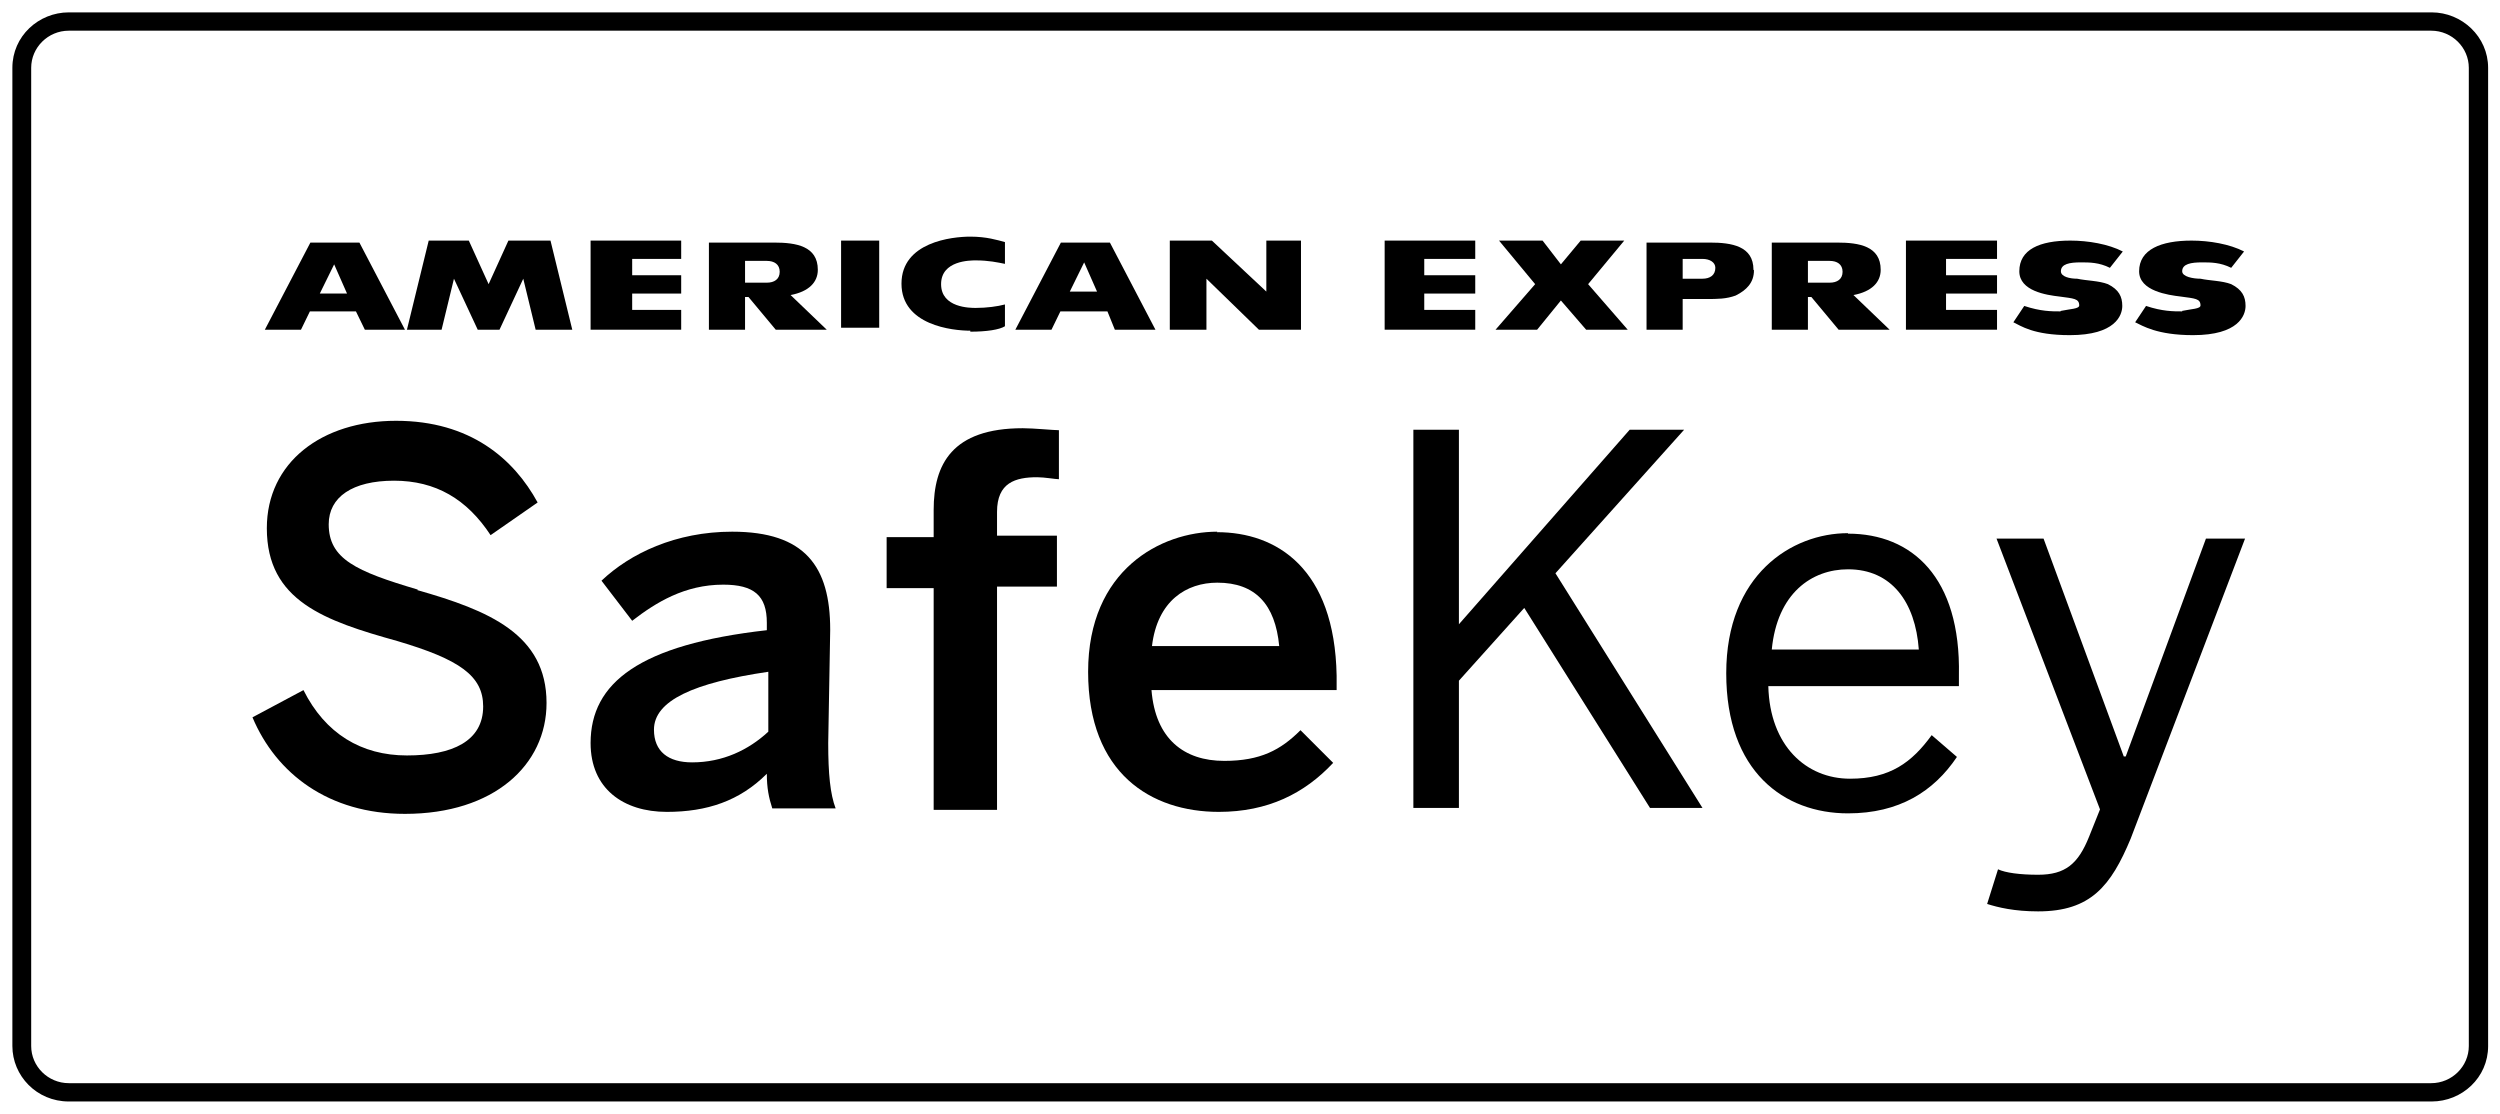 <?xml version="1.0" encoding="UTF-8"?>
<svg id="Ebene_1" data-name="Ebene 1" xmlns="http://www.w3.org/2000/svg" viewBox="0 0 50.5 22.5">
  <defs>
    <style>

    </style>
  </defs>
  <path class="cls-1" d="m49.11.62c.42,0,.76.34.76.75v19.76c0,.41-.34.75-.76.75H1.39c-.42,0-.76-.34-.76-.75V1.37c0-.41.34-.75.76-.75h47.73m0-.37H1.39C.78.25.25.73.25,1.37v19.76c0,.6.49,1.12,1.14,1.12h47.73c.61,0,1.14-.48,1.14-1.12V1.37c0-.63-.53-1.12-1.14-1.12h0Z"/>
  <g>
    <path class="cls-1" d="m8.44,11.91c-1.25-.37-1.8-.62-1.8-1.32,0-.55.48-.88,1.32-.88s1.47.37,1.95,1.1l.95-.66c-.48-.88-1.36-1.65-2.86-1.65s-2.61.84-2.61,2.17c0,1.47,1.17,1.87,2.64,2.28,1.25.37,1.73.7,1.73,1.32,0,.7-.62.99-1.54.99s-1.65-.44-2.09-1.32l-1.03.55c.48,1.14,1.54,1.95,3.08,1.95,1.8,0,2.86-.99,2.86-2.24,0-1.39-1.17-1.87-2.61-2.28Z"/>
    <path class="cls-1" d="m18.86,10.3v.55h-.95v1.03h.95v4.48h1.28v-4.51h1.21v-1.03h-1.21v-.48c0-.59.37-.7.81-.7.15,0,.37.04.44.04v-.99c-.11,0-.51-.04-.73-.04-1.43,0-1.8.73-1.8,1.65Z"/>
    <path class="cls-1" d="m16.77,12.72c0-1.28-.51-1.98-1.98-1.98-1.14,0-2.06.44-2.64.99l.62.81c.48-.37,1.06-.73,1.84-.73.62,0,.88.22.88.77v.15c-2.57.29-3.56,1.06-3.56,2.28,0,.92.66,1.39,1.54,1.39.81,0,1.47-.22,2.02-.77,0,.29.04.48.11.7h1.28c-.11-.29-.15-.7-.15-1.32l.04-2.28h0Zm-1.25,2.06c-.4.37-.92.62-1.54.62-.48,0-.77-.22-.77-.66,0-.59.81-.95,2.31-1.17v1.21h0Z"/>
    <path class="cls-1" d="m24.59,10.74c-1.14,0-2.61.77-2.61,2.83s1.28,2.83,2.64,2.83c.99,0,1.73-.37,2.31-.99l-.66-.66c-.4.4-.81.62-1.54.62-.81,0-1.39-.44-1.47-1.43h3.74v-.29c-.04-2.17-1.21-2.9-2.42-2.9Zm-1.32,2.31c.11-.92.7-1.28,1.32-1.28.77,0,1.17.44,1.25,1.28h-2.57Z"/>
    <path class="cls-1" d="m44.56,10.88l-1.62,4.4h-.04l-1.62-4.4h-.95l2.09,5.47-.22.55c-.22.55-.48.77-1.03.77-.37,0-.66-.04-.81-.11l-.22.7c.22.07.55.15,1.03.15,1.06,0,1.47-.51,1.87-1.47l2.31-6.06s-.81,0-.81,0Z"/>
    <polygon class="cls-1" points="34.02 8.68 32.92 8.68 29.47 12.61 29.47 8.68 28.55 8.68 28.55 16.32 29.47 16.32 29.47 13.75 30.79 12.28 33.33 16.32 34.39 16.32 31.42 11.58 34.02 8.68"/>
    <path class="cls-1" d="m37.33,10.77c-1.14,0-2.46.84-2.46,2.83s1.17,2.83,2.46,2.83c1.03,0,1.73-.44,2.2-1.14l-.51-.44c-.4.55-.84.88-1.65.88-.88,0-1.62-.66-1.65-1.87h3.85v-.22c.04-1.98-.95-2.86-2.24-2.86Zm-1.54,2.35c.11-1.14.81-1.62,1.54-1.62.88,0,1.36.66,1.43,1.62h-2.97Z"/>
    <polygon class="cls-1" points="40.34 6.26 39.31 6.26 39.31 5.93 40.34 5.93 40.34 5.56 39.31 5.56 39.31 5.23 40.34 5.23 40.34 4.86 38.5 4.86 38.5 6.66 40.34 6.66 40.34 6.26"/>
    <path class="cls-1" d="m19.6,6.7c.33,0,.59-.04.7-.11v-.44c-.15.04-.37.07-.59.07-.11,0-.7,0-.7-.48s.59-.48.7-.48c.26,0,.44.04.59.07v-.44c-.15-.04-.37-.11-.7-.11-.37,0-1.39.11-1.39.95s1.03.95,1.39.95Z"/>
    <path class="cls-1" d="m36.52,6h.07l.55.66h1.03l-.73-.7c.37-.07.55-.26.55-.51,0-.48-.44-.55-.88-.55h-1.32v1.76h.73v-.66Zm0-.73h.44c.15,0,.26.07.26.22s-.11.22-.26.22h-.44v-.44Z"/>
    <path class="cls-1" d="m44.08,6.29c-.18,0-.4,0-.73-.11l-.22.33c.15.07.44.26,1.17.26.92,0,1.06-.4,1.06-.59s-.07-.33-.29-.44c-.18-.07-.44-.07-.62-.11-.15,0-.37-.04-.37-.15,0-.15.18-.18.4-.18.18,0,.37,0,.59.11l.26-.33c-.29-.15-.7-.22-1.06-.22-.62,0-1.06.18-1.06.62,0,.4.59.48.84.51.29.04.4.04.4.18,0,.07-.18.07-.37.11Z"/>
    <polygon class="cls-1" points="31.05 6.66 31.53 6.07 32.04 6.66 32.88 6.66 32.08 5.74 32.81 4.86 31.93 4.86 31.53 5.34 31.16 4.86 30.28 4.86 31.01 5.74 30.21 6.66 31.05 6.66"/>
    <polygon class="cls-1" points="24.37 5.63 25.43 6.66 26.28 6.66 26.28 4.86 25.58 4.86 25.58 5.89 24.48 4.86 23.63 4.86 23.63 6.66 24.37 6.66 24.37 5.63"/>
    <path class="cls-1" d="m41.62,6.29c-.18,0-.4,0-.73-.11l-.22.33c.15.07.4.26,1.14.26.92,0,1.06-.4,1.06-.59s-.07-.33-.29-.44c-.18-.07-.44-.07-.62-.11-.15,0-.33-.04-.33-.15,0-.15.18-.18.4-.18.18,0,.37,0,.59.11l.26-.33c-.29-.15-.7-.22-1.06-.22-.62,0-1.03.18-1.03.62,0,.4.55.48.81.51.29.04.4.04.4.18,0,.07-.18.07-.37.11Z"/>
    <path class="cls-1" d="m15.05,6h.07l.55.66h1.03l-.73-.7c.37-.07.55-.26.55-.51,0-.48-.44-.55-.88-.55h-1.32v1.76h.73v-.66Zm0-.73h.44c.15,0,.26.07.26.22s-.11.22-.26.22h-.44v-.44Z"/>
    <path class="cls-1" d="m6.27,6.29h.92l.18.37h.81l-.92-1.76h-.99l-.92,1.76h.73l.18-.37Zm.48-.95l.26.59h-.55l.29-.59Z"/>
    <polygon class="cls-1" points="29.8 6.26 28.77 6.26 28.77 5.93 29.8 5.93 29.8 5.56 28.77 5.56 28.77 5.23 29.8 5.23 29.8 4.86 27.97 4.86 27.97 6.66 29.8 6.66 29.8 6.26"/>
    <path class="cls-1" d="m35.42,5.45c0-.48-.44-.55-.88-.55h-1.28v1.76h.73v-.62h.48c.22,0,.4,0,.59-.07.22-.11.37-.26.37-.51Zm-1.03.18h-.4v-.4h.4c.15,0,.26.07.26.18,0,.15-.11.22-.26.22Z"/>
    <path class="cls-1" d="m22.53,6.66h.81l-.92-1.76h-.99l-.92,1.76h.73l.18-.37h.95l.15.37Zm-.92-.77l.29-.59.26.59h-.55Z"/>
    <polygon class="cls-1" points="10.27 4.86 9.87 5.74 9.47 4.86 8.66 4.86 8.22 6.66 8.92 6.66 9.17 5.63 9.65 6.66 10.09 6.66 10.57 5.63 10.82 6.66 11.56 6.66 11.12 4.86 10.27 4.86"/>
    <polygon class="cls-1" points="13.76 6.26 12.77 6.26 12.77 5.93 13.76 5.93 13.76 5.56 12.77 5.56 12.77 5.23 13.76 5.23 13.76 4.86 11.93 4.86 11.93 6.66 13.76 6.66 13.76 6.26"/>
    <rect class="cls-1" x="16.99" y="4.86" width=".77" height="1.76"/>
  </g>
</svg>